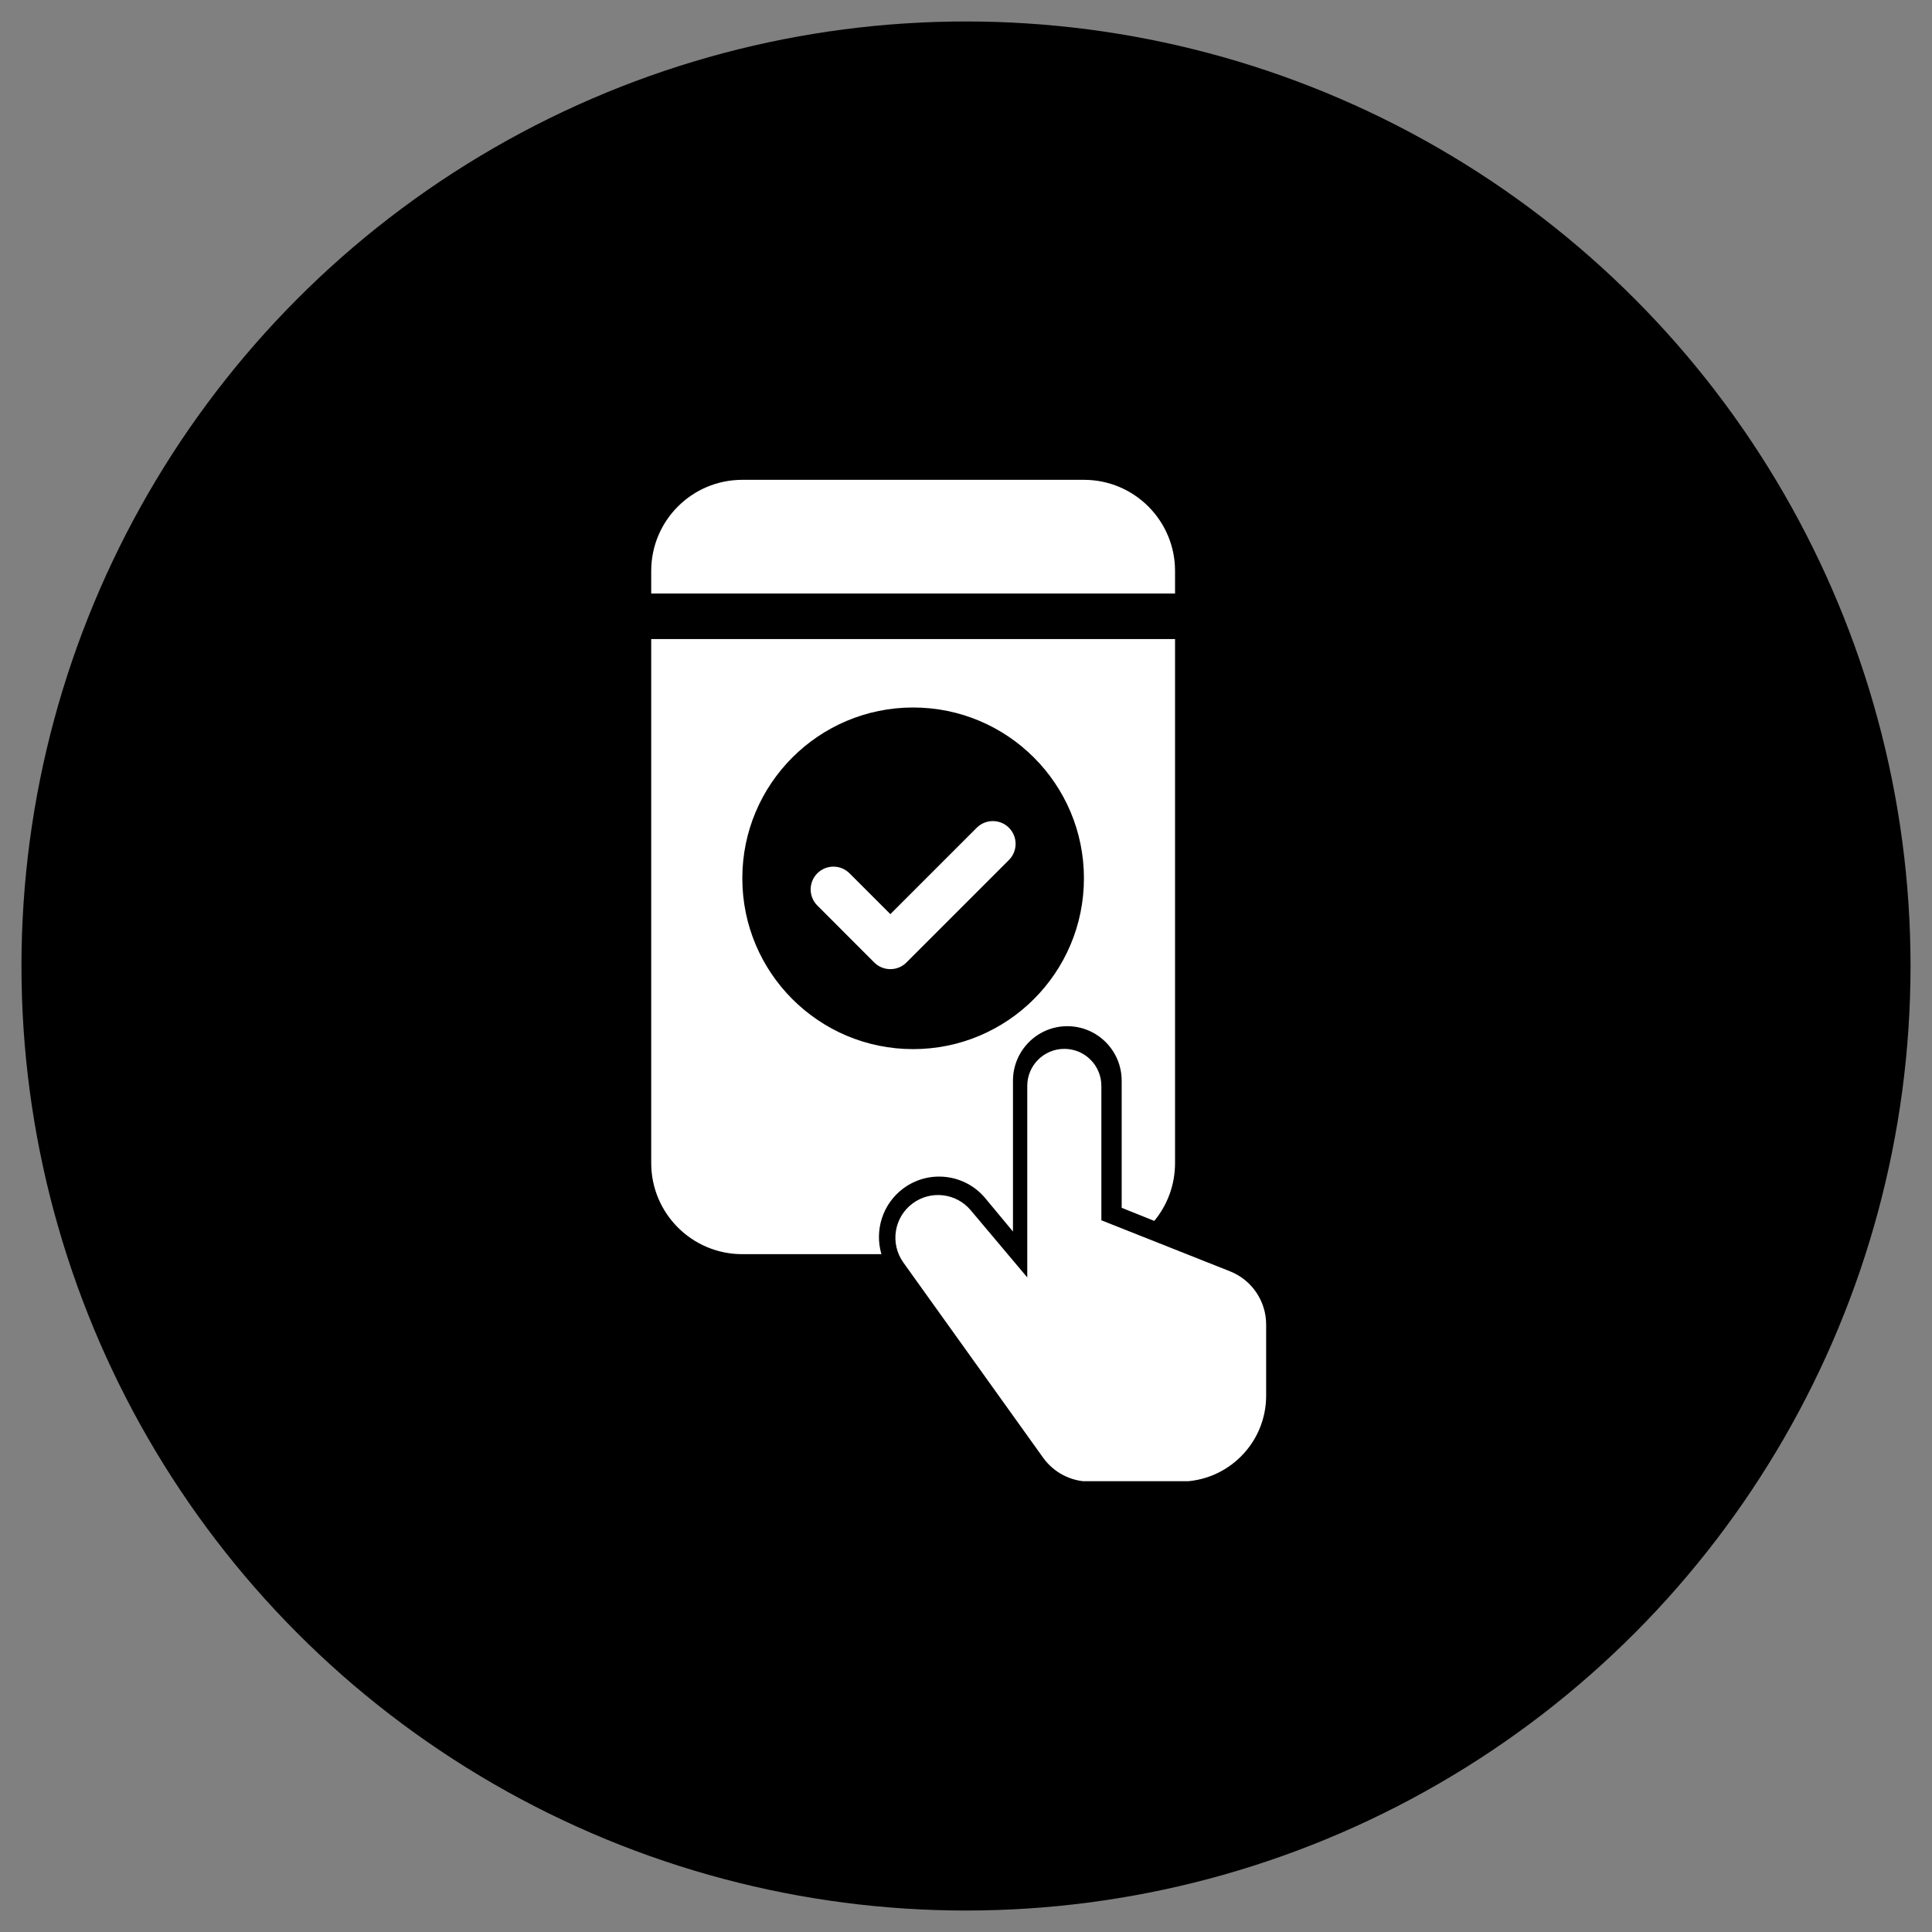 <?xml version="1.0" encoding="utf-8"?>
<svg xmlns="http://www.w3.org/2000/svg" width="45" height="45" viewBox="0 0 45 45" fill="none">
<rect x="0" y="0" width="45" height="45" fill="#808080" stroke="none"/>
<circle cx="22.5" cy="22.5" r="22" fill="black"/>
<g clip-path="url(#clip0_11591_25936)">
<path fill-rule="evenodd" clip-rule="evenodd" d="M23.5 19.28C23.707 19.488 23.707 19.823 23.5 20.031L21.113 22.418C20.906 22.625 20.57 22.625 20.363 22.418L19.037 21.091C18.83 20.884 18.83 20.549 19.037 20.341C19.244 20.134 19.58 20.134 19.787 20.341L20.738 21.292L22.75 19.28C22.957 19.073 23.293 19.073 23.5 19.28Z" fill="white"/>
<path d="M23.927 25.293V29.754L22.61 28.189C22.272 27.786 21.678 27.717 21.256 28.031C20.821 28.354 20.726 28.966 21.041 29.407L24.295 33.951C24.545 34.301 24.949 34.509 25.379 34.509H27.49C28.595 34.509 29.491 33.613 29.491 32.508V30.851C29.491 30.304 29.157 29.812 28.648 29.611L25.653 28.423V25.293C25.653 24.816 25.267 24.43 24.79 24.43C24.313 24.43 23.927 24.816 23.927 25.293Z" fill="white"/>
<path fill-rule="evenodd" clip-rule="evenodd" d="M17.29 11.176C16.118 11.176 15.168 12.126 15.168 13.298V13.824H27.369V13.298C27.369 12.126 26.419 11.176 25.247 11.176H17.29ZM15.168 27.09V14.885H27.369V27.09C27.369 27.602 27.188 28.071 26.886 28.437L26.126 28.132V25.172C26.126 24.471 25.559 23.902 24.86 23.902C24.161 23.902 23.594 24.471 23.594 25.172V28.685L22.951 27.911C22.474 27.336 21.63 27.237 21.033 27.686C20.552 28.048 20.368 28.663 20.53 29.212H17.29C16.118 29.212 15.168 28.262 15.168 27.09ZM26.18 28.996L25.592 28.76C25.444 28.701 25.347 28.557 25.347 28.397V25.172C25.347 24.902 25.129 24.684 24.86 24.684C24.591 24.684 24.373 24.902 24.373 25.172V29.212H25.247C25.582 29.212 25.898 29.134 26.18 28.996ZM23.017 29.212H21.394L21.367 29.173C21.171 28.897 21.231 28.515 21.501 28.311C21.766 28.112 22.141 28.156 22.353 28.411L23.017 29.212ZM21.268 24.436C23.466 24.436 25.247 22.655 25.247 20.457C25.247 18.26 23.466 16.479 21.268 16.479C19.071 16.479 17.29 18.26 17.29 20.457C17.29 22.655 19.071 24.436 21.268 24.436Z" fill="white"/>
</g>
<defs>
<clipPath id="clip0_11591_25936">
<rect x="10.5" y="10.5" width="24" height="24" rx="6.669" fill="white"/>
</clipPath>
</defs>
</svg>